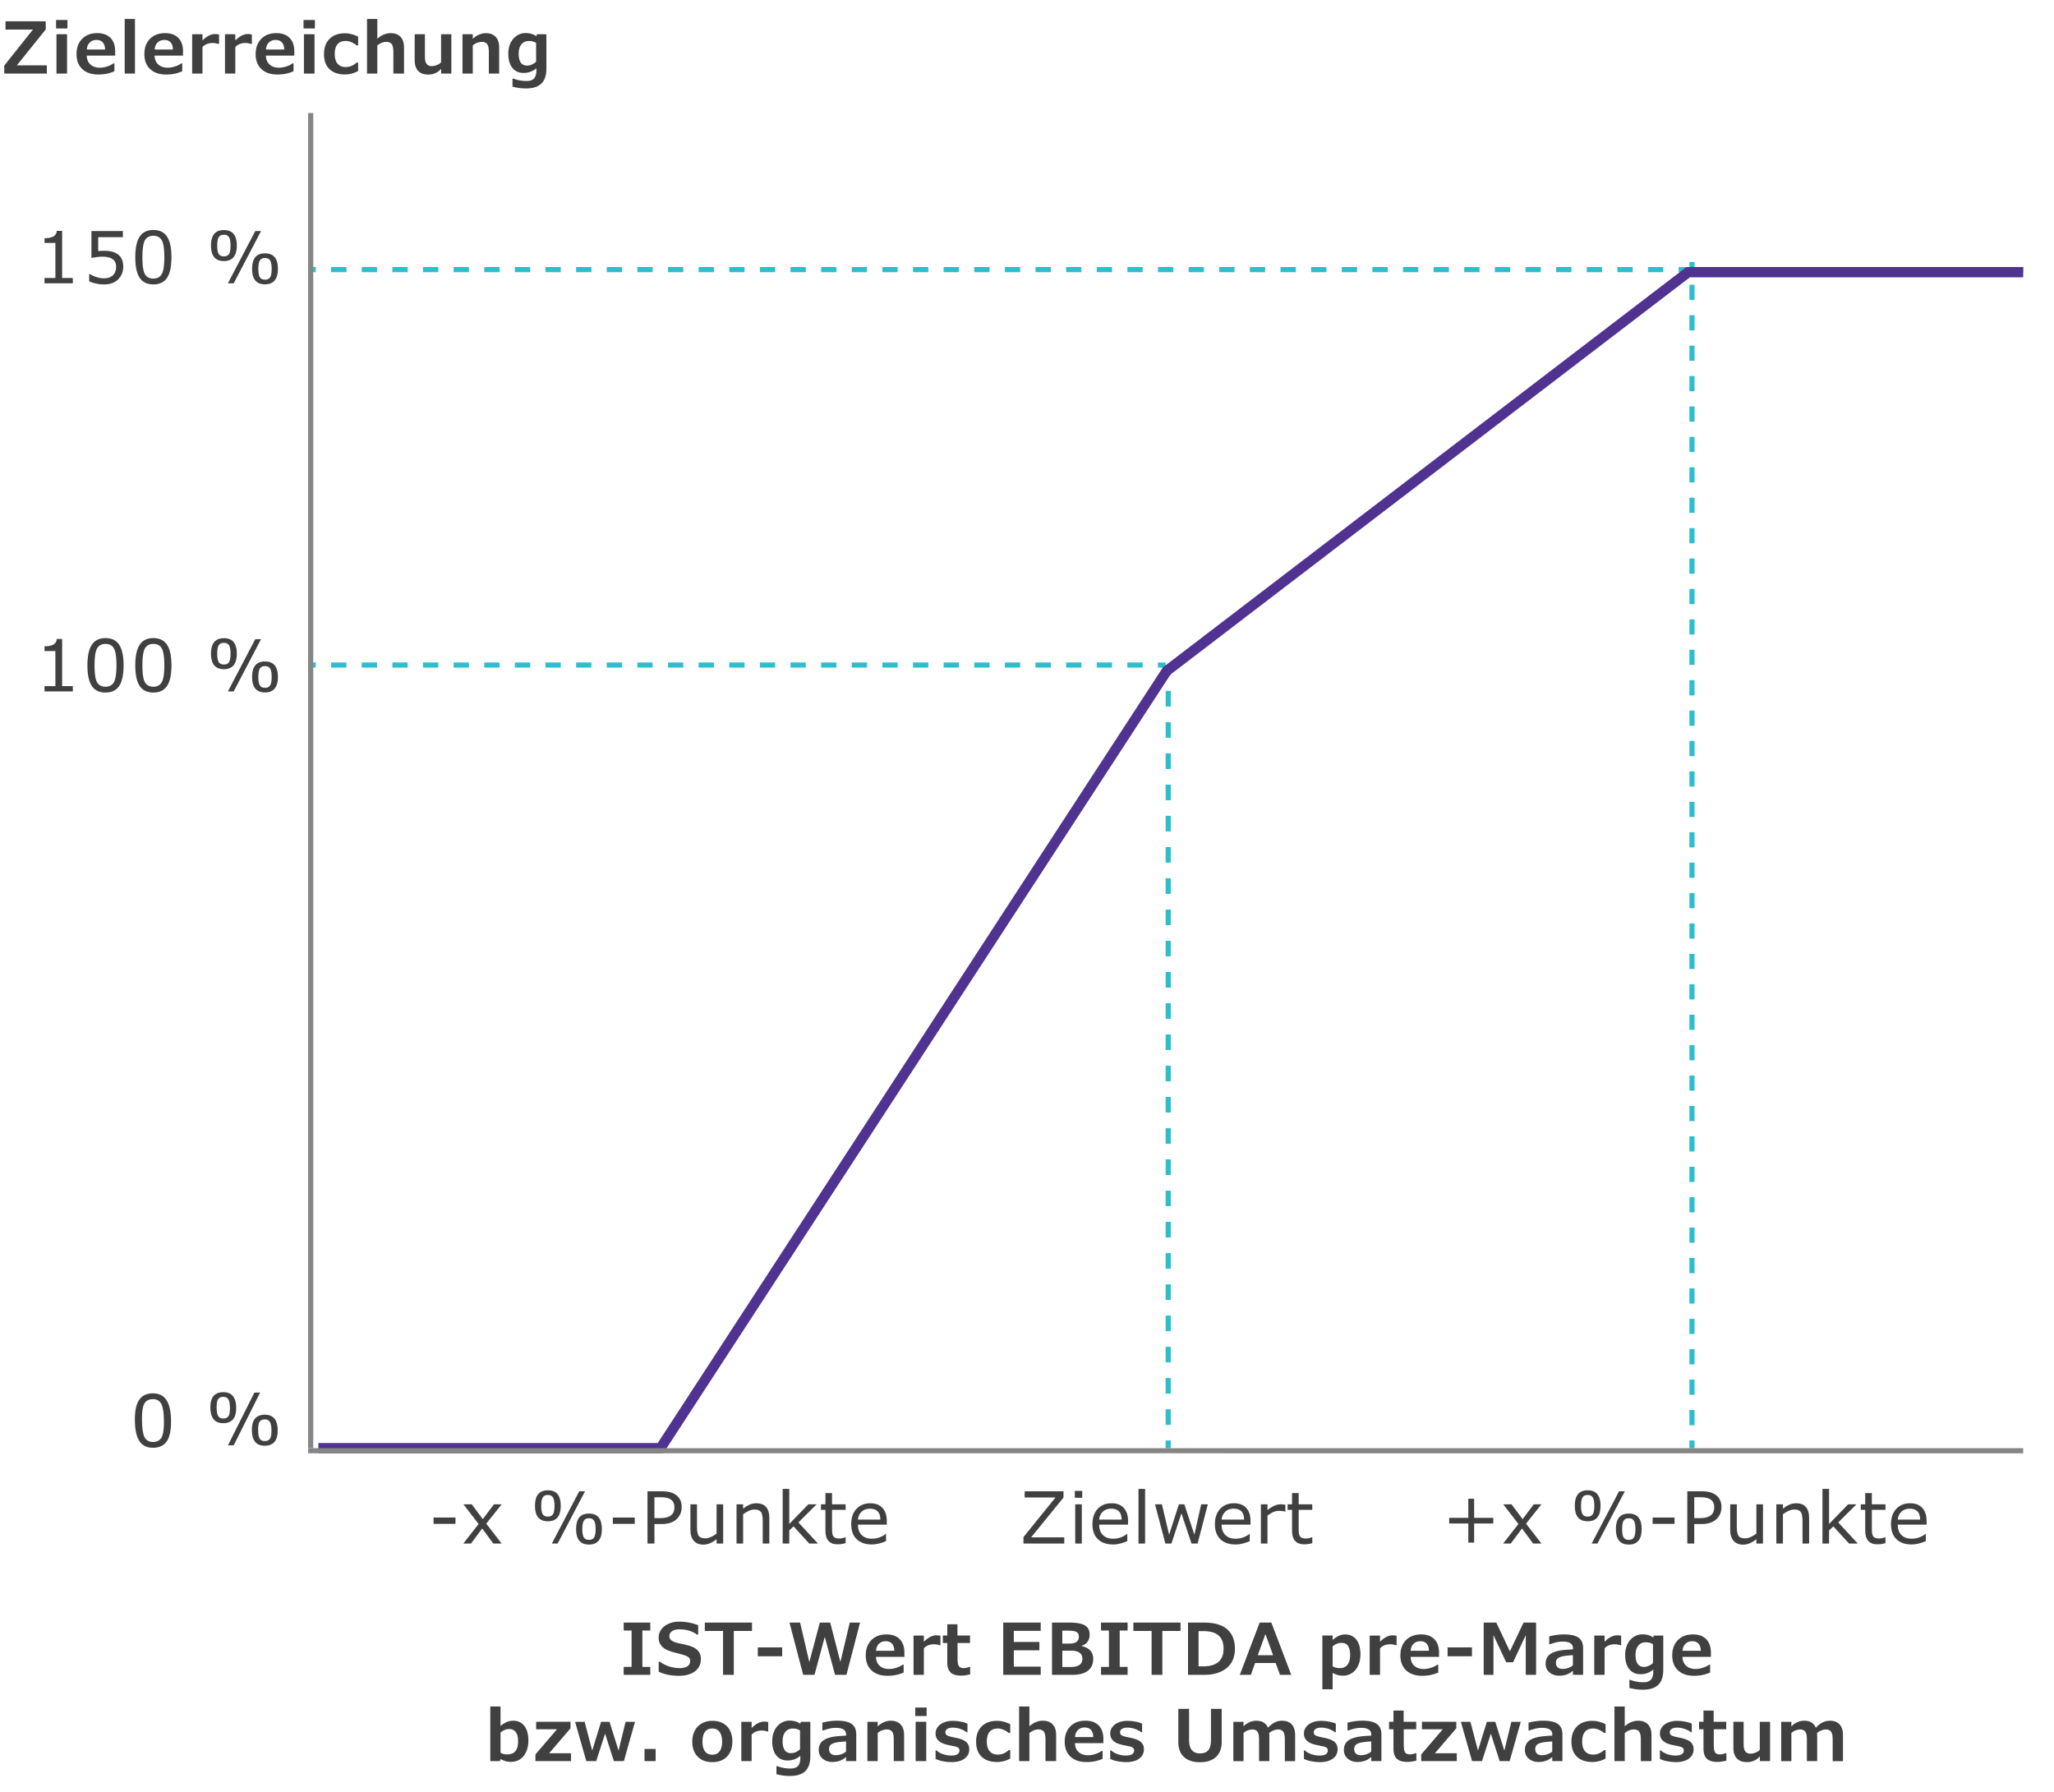 <svg xmlns="http://www.w3.org/2000/svg" width="400" height="349" viewBox="0 0 400 349"><g fill="none" stroke="#2DBECD"><path d="M60 52.5h1.5"/><path stroke-dasharray="2.982,2.982" d="M64.482 52.5l326.527.003"/><path d="M392.5 52.503h1.5"/></g><g fill="none" stroke="#2DBECD"><path d="M60 129.5h1.5"/><path stroke-dasharray="2.982,2.982" d="M64.482 129.5l159.527.003"/><path d="M225.5 129.503h1.5"/></g><g fill="none" stroke="#2DBECD"><path d="M329.5 51v1.5"/><path stroke-dasharray="2.961,2.961" d="M329.5 55.461l-.004 223.559"/><path d="M329.496 280.5v1.5"/></g><g fill="none" stroke="#2DBECD"><path d="M227.5 130v1.5"/><path stroke-dasharray="3.041,3.041" d="M227.5 134.541l-.004 144.438"/><path d="M227.496 280.5v1.5"/></g><path fill="none" stroke="#858585" stroke-linejoin="round" stroke-miterlimit="10" d="M60.5 282V22"/><path fill="none" stroke="#503291" stroke-width="2" stroke-miterlimit="10" d="M62 282h66.632l98.57-151.339L328.758 53H394"/><path fill="none" stroke="#858585" stroke-linejoin="round" stroke-miterlimit="10" d="M60 282.5l334 .005"/><g fill="#404040"><path d="M29.881 281.926c-1.217.021-2.115-.395-2.695-1.249-.58-.854-.886-2.179-.918-3.979-.032-1.805.231-3.146.787-4.021.556-.876 1.436-1.324 2.639-1.346 1.203-.021 2.098.396 2.685 1.252.587.855.897 2.18.929 3.976.032 1.818-.228 3.161-.78 4.031-.552.869-1.435 1.314-2.647 1.336zm2.039-5.342c-.028-1.595-.212-2.685-.55-3.27-.338-.583-.89-.868-1.656-.854-.734.013-1.268.302-1.602.866-.334.562-.486 1.679-.457 3.347.029 1.673.22 2.78.572 3.326.351.546.896.812 1.634.799s1.273-.31 1.604-.89c.333-.579.484-1.688.455-3.324zM43.538 277.139c-1.677.029-2.533-.961-2.568-2.971-.036-2.014.785-3.035 2.462-3.064 1.672-.029 2.526.96 2.562 2.969.035 2.014-.784 3.036-2.456 3.066zm-.09-5.126c-.465.008-.794.169-.989.482-.195.312-.286.863-.272 1.651.014.779.122 1.323.323 1.633.201.308.539.458 1.013.45.465-.009.793-.172.986-.489.193-.318.282-.867.269-1.646-.014-.774-.125-1.316-.333-1.627-.21-.311-.542-.462-.997-.454zm7.219-.846l-5.151 10.271-1.128.021 5.151-10.271 1.128-.021zm.948 10.361c-1.672.03-2.527-.96-2.562-2.969-.036-2.015.783-3.036 2.456-3.066 1.677-.029 2.533.961 2.568 2.971.035 2.014-.785 3.035-2.462 3.064zm-.084-5.126c-.465.009-.794.17-.99.482-.195.313-.286.865-.271 1.653.014.778.122 1.322.323 1.63.201.31.539.46 1.013.451.464-.008.793-.171.986-.489.192-.317.282-.866.269-1.645-.014-.774-.125-1.317-.333-1.629-.209-.309-.541-.46-.997-.453zM14.179 55.17h-5.51v-1.039h2.119v-6.822H8.669v-.93c1.554 0 2.345-.474 2.372-1.422h1.06v9.174h2.078v1.039zM17.368 54.787v-1.442h.096c.948.569 1.877.854 2.789.854.743 0 1.322-.199 1.736-.598.415-.399.622-.956.622-1.672 0-1.294-.896-1.941-2.687-1.941-.592 0-1.299.082-2.119.246v-5.243h6.125v1.196h-4.806v2.707c.392-.036.77-.055 1.135-.055 2.493 0 3.739 1.032 3.739 3.097 0 .971-.325 1.788-.974 2.45-.649.664-1.564.995-2.745.995a7.157 7.157 0 01-2.911-.594zM29.867 55.382c-1.217 0-2.108-.432-2.673-1.296-.565-.863-.848-2.195-.848-3.995 0-1.805.286-3.14.858-4.006s1.459-1.299 2.663-1.299 2.091.433 2.663 1.299.858 2.196.858 3.992c0 1.818-.284 3.157-.851 4.017-.568.858-1.458 1.288-2.67 1.288zM32 50.077c0-1.595-.164-2.688-.492-3.278-.328-.59-.875-.885-1.641-.885-.734 0-1.272.279-1.617.838-.344.558-.516 1.671-.516 3.339 0 1.673.171 2.784.513 3.336s.882.827 1.62.827 1.278-.287 1.62-.861.513-1.68.513-3.316zM43.606 50.836c-1.677 0-2.516-1.005-2.516-3.015 0-2.015.838-3.021 2.516-3.021 1.672 0 2.509 1.005 2.509 3.015 0 2.014-.836 3.021-2.509 3.021zm0-5.127c-.465 0-.797.155-.998.465s-.301.859-.301 1.647c0 .779.098 1.325.294 1.638.196.312.531.468 1.005.468.465 0 .796-.157.995-.472s.297-.861.297-1.641c0-.774-.102-1.319-.304-1.634s-.532-.471-.988-.471zm7.233-.718L45.507 55.17h-1.128l5.332-10.179h1.128zm.765 10.377c-1.672 0-2.509-1.005-2.509-3.015 0-2.015.836-3.021 2.509-3.021 1.677 0 2.516 1.005 2.516 3.015 0 2.014-.838 3.021-2.516 3.021zm.007-5.127c-.465 0-.797.155-.998.465s-.301.859-.301 1.647c0 .779.098 1.325.294 1.637.196.312.531.469 1.005.469.465 0 .796-.157.995-.472s.297-.861.297-1.641c0-.774-.102-1.319-.304-1.634s-.532-.471-.988-.471zM14.179 134.645h-5.51v-1.039h2.119v-6.822H8.669v-.93c1.554 0 2.345-.474 2.372-1.422h1.06v9.174h2.078v1.039zM20.546 134.856c-1.217 0-2.108-.432-2.673-1.296-.565-.863-.848-2.195-.848-3.995 0-1.805.286-3.14.858-4.006s1.459-1.299 2.663-1.299 2.091.433 2.663 1.299.858 2.196.858 3.992c0 1.818-.284 3.157-.851 4.017-.568.859-1.457 1.288-2.67 1.288zm2.133-5.304c0-1.595-.164-2.688-.492-3.278-.328-.59-.875-.885-1.641-.885-.734 0-1.272.279-1.617.838-.344.558-.516 1.671-.516 3.339 0 1.673.171 2.784.513 3.336s.882.827 1.62.827 1.278-.287 1.62-.861.513-1.68.513-3.316zM29.867 134.856c-1.217 0-2.108-.432-2.673-1.296-.565-.863-.848-2.195-.848-3.995 0-1.805.286-3.14.858-4.006s1.459-1.299 2.663-1.299 2.091.433 2.663 1.299.858 2.196.858 3.992c0 1.818-.284 3.157-.851 4.017-.568.859-1.458 1.288-2.67 1.288zM32 129.552c0-1.595-.164-2.688-.492-3.278-.328-.59-.875-.885-1.641-.885-.734 0-1.272.279-1.617.838-.344.558-.516 1.671-.516 3.339 0 1.673.171 2.784.513 3.336s.882.827 1.62.827 1.278-.287 1.62-.861.513-1.68.513-3.316zM43.606 130.311c-1.677 0-2.516-1.005-2.516-3.015 0-2.015.838-3.021 2.516-3.021 1.672 0 2.509 1.005 2.509 3.015 0 2.014-.836 3.021-2.509 3.021zm0-5.127c-.465 0-.797.155-.998.465s-.301.859-.301 1.647c0 .779.098 1.325.294 1.638.196.312.531.468 1.005.468.465 0 .796-.157.995-.472s.297-.861.297-1.641c0-.774-.102-1.319-.304-1.634s-.532-.471-.988-.471zm7.233-.718l-5.332 10.179h-1.128l5.332-10.179h1.128zm.765 10.377c-1.672 0-2.509-1.005-2.509-3.015 0-2.015.836-3.021 2.509-3.021 1.677 0 2.516 1.005 2.516 3.015 0 2.014-.838 3.021-2.516 3.021zm.007-5.127c-.465 0-.797.155-.998.465s-.301.859-.301 1.647c0 .779.098 1.325.294 1.637.196.312.531.469 1.005.469.465 0 .796-.157.995-.472s.297-.861.297-1.641c0-.774-.102-1.319-.304-1.634s-.532-.471-.988-.471z"/><g><path d="M207.255 300.578h-7.943v-1.258l6.241-7.718h-6.009v-1.203h7.561v1.224l-6.303 7.752h6.453v1.203zM210.757 291.664h-1.449v-1.333h1.449v1.333zm-.082 8.914h-1.285v-7.636h1.285v7.636zM219.679 296.894h-5.626c0 .856.24 1.528.722 2.013.48.486 1.145.729 1.992.729.993 0 1.892-.308 2.693-.923h.068v1.401c-1.03.429-1.946.643-2.748.643-1.271 0-2.262-.343-2.971-1.029-.708-.686-1.062-1.659-1.062-2.922 0-1.253.341-2.246 1.021-2.977.682-.732 1.578-1.098 2.69-1.098 1.03 0 1.824.302 2.382.906.559.604.838 1.457.838 2.56v.697zm-1.251-.985c-.009-1.413-.688-2.119-2.037-2.119-.679 0-1.224.199-1.634.599-.41.398-.645.905-.704 1.521h4.375zM222.996 300.578h-1.285v-10.637h1.285v10.637zM235.214 292.942l-1.989 7.636h-1.189l-1.962-5.886-1.948 5.886h-1.183l-2.01-7.636h1.34l1.401 5.913 1.907-5.913h1.06l1.955 5.913 1.326-5.913h1.292zM243.527 296.894h-5.626c0 .856.24 1.528.722 2.013.48.486 1.145.729 1.992.729.993 0 1.892-.308 2.693-.923h.068v1.401c-1.03.429-1.946.643-2.748.643-1.271 0-2.262-.343-2.971-1.029-.708-.686-1.062-1.659-1.062-2.922 0-1.253.341-2.246 1.021-2.977.682-.732 1.578-1.098 2.69-1.098 1.03 0 1.824.302 2.382.906.559.604.838 1.457.838 2.56v.697zm-1.251-.985c-.009-1.413-.688-2.119-2.037-2.119-.679 0-1.224.199-1.634.599-.41.398-.645.905-.704 1.521h4.375zM250.311 294.344h-.068l-.362-.068a5.529 5.529 0 00-.834-.062c-.702 0-1.44.314-2.215.943v5.421h-1.285v-7.636h1.285v1.128c.921-.752 1.769-1.128 2.543-1.128.296 0 .608.027.937.082v1.32zM255.556 300.51c-.579.146-1.096.219-1.552.219-1.591 0-2.386-.882-2.386-2.646v-4.061h-.868v-1.08h.868v-2.194h1.285v2.194h2.652v1.08h-2.652v3.479c0 .634.034 1.072.103 1.316.068.243.198.435.39.574.191.139.506.208.943.208.347 0 .729-.082 1.148-.246h.068v1.157z"/></g><g><path d="M88.7 296.743h-4.266v-1.237H88.7v1.237zM97.691 300.578h-1.62l-2.167-2.933-2.181 2.933h-1.497l2.98-3.808-2.953-3.828h1.62l2.153 2.885 2.16-2.885h1.504l-3.001 3.76 3.002 3.876zM106.697 296.244c-1.677 0-2.516-1.005-2.516-3.015 0-2.015.839-3.021 2.516-3.021 1.673 0 2.509 1.005 2.509 3.015 0 2.014-.836 3.021-2.509 3.021zm0-5.127c-.465 0-.798.155-.998.465s-.301.859-.301 1.647c0 .779.098 1.325.294 1.638.196.312.531.468 1.005.468.465 0 .796-.157.995-.472.197-.314.297-.861.297-1.641 0-.774-.102-1.319-.305-1.634-.202-.314-.531-.471-.987-.471zm7.233-.718l-5.332 10.179h-1.128l5.332-10.179h1.128zm.765 10.377c-1.673 0-2.509-1.005-2.509-3.015 0-2.015.836-3.021 2.509-3.021 1.677 0 2.516 1.005 2.516 3.015 0 2.015-.839 3.021-2.516 3.021zm.007-5.127c-.465 0-.798.155-.998.465s-.301.859-.301 1.647c0 .779.098 1.325.294 1.637.196.312.531.469 1.005.469.465 0 .797-.157.994-.472.199-.314.298-.861.298-1.641 0-.774-.102-1.319-.304-1.634-.203-.313-.532-.471-.988-.471zM123.611 296.743h-4.266v-1.237h4.266v1.237zM127.447 296.784v3.794h-1.354v-10.179h2.762c1.294 0 2.268.269 2.919.807s.978 1.294.978 2.27c0 .935-.329 1.72-.988 2.354-.658.637-1.646.954-2.963.954h-1.354zm0-5.222v4.067h1.142c1.837 0 2.755-.706 2.755-2.119 0-1.299-.853-1.948-2.557-1.948h-1.34zM140.834 300.578h-1.285v-.848c-.88.706-1.731 1.06-2.557 1.06-.815 0-1.443-.248-1.884-.745-.439-.497-.659-1.212-.659-2.146v-4.956h1.285v4.348c0 .856.109 1.45.328 1.78.219.331.649.496 1.292.496.647 0 1.379-.308 2.194-.923v-5.701h1.285v7.635zM149.818 300.578h-1.285v-4.348c0-.921-.121-1.53-.362-1.828-.241-.299-.658-.448-1.251-.448-.656 0-1.39.308-2.201.923v5.701h-1.285v-7.636h1.285v.848c.853-.706 1.707-1.06 2.563-1.06 1.69 0 2.536.964 2.536 2.892v4.956zM159.294 300.578h-1.695l-3.062-3.343-.834.793v2.55h-1.285v-10.637h1.285v6.822l3.712-3.821h1.62l-3.548 3.527 3.807 4.109zM164.683 300.51c-.579.146-1.096.219-1.552.219-1.591 0-2.386-.882-2.386-2.646v-4.061h-.868v-1.08h.868v-2.194h1.285v2.194h2.652v1.08h-2.652v3.479c0 .634.034 1.072.103 1.316.068.243.198.435.39.574.191.139.506.208.943.208.347 0 .729-.082 1.148-.246h.068v1.157zM172.696 296.894h-5.626c0 .856.24 1.528.722 2.013.48.486 1.145.729 1.992.729.993 0 1.892-.308 2.693-.923h.068v1.401c-1.03.429-1.946.643-2.748.643-1.271 0-2.262-.343-2.971-1.029-.708-.686-1.062-1.659-1.062-2.922 0-1.253.341-2.246 1.021-2.977.682-.732 1.578-1.098 2.69-1.098 1.03 0 1.824.302 2.382.906.559.604.838 1.457.838 2.56v.697zm-1.251-.985c-.009-1.413-.688-2.119-2.037-2.119-.679 0-1.224.199-1.634.599-.41.398-.645.905-.704 1.521h4.375z"/></g><g><path d="M290.804 296.668h-3.726v3.726h-1.135v-3.726h-3.726v-1.094h3.726v-3.726h1.135v3.726h3.726v1.094zM300.185 300.578h-1.62l-2.167-2.933-2.181 2.933h-1.497l2.98-3.808-2.953-3.828h1.62l2.153 2.885 2.16-2.885h1.504l-3.001 3.76 3.002 3.876zM309.19 296.244c-1.677 0-2.516-1.005-2.516-3.015 0-2.015.839-3.021 2.516-3.021 1.673 0 2.509 1.005 2.509 3.015 0 2.014-.836 3.021-2.509 3.021zm0-5.127c-.465 0-.798.155-.998.465s-.301.859-.301 1.647c0 .779.098 1.325.294 1.638.196.312.531.468 1.005.468.465 0 .796-.157.995-.472.197-.314.297-.861.297-1.641 0-.774-.102-1.319-.305-1.634-.201-.314-.531-.471-.987-.471zm7.233-.718l-5.332 10.179h-1.128l5.332-10.179h1.128zm.765 10.377c-1.673 0-2.509-1.005-2.509-3.015 0-2.015.836-3.021 2.509-3.021 1.677 0 2.516 1.005 2.516 3.015 0 2.015-.839 3.021-2.516 3.021zm.007-5.127c-.465 0-.798.155-.998.465s-.301.859-.301 1.647c0 .779.098 1.325.294 1.637.196.312.531.469 1.005.469.465 0 .797-.157.994-.472.199-.314.298-.861.298-1.641 0-.774-.102-1.319-.304-1.634-.203-.313-.532-.471-.988-.471zM326.104 296.743h-4.266v-1.237h4.266v1.237zM329.94 296.784v3.794h-1.354v-10.179h2.762c1.294 0 2.268.269 2.919.807s.978 1.294.978 2.27c0 .935-.329 1.72-.988 2.354-.658.637-1.646.954-2.963.954h-1.354zm0-5.222v4.067h1.142c1.837 0 2.755-.706 2.755-2.119 0-1.299-.853-1.948-2.557-1.948h-1.34zM343.327 300.578h-1.285v-.848c-.88.706-1.731 1.06-2.557 1.06-.815 0-1.443-.248-1.884-.745-.439-.497-.659-1.212-.659-2.146v-4.956h1.285v4.348c0 .856.109 1.45.328 1.78.219.331.649.496 1.292.496.647 0 1.379-.308 2.194-.923v-5.701h1.285v7.635zM352.312 300.578h-1.285v-4.348c0-.921-.121-1.53-.362-1.828-.241-.299-.658-.448-1.251-.448-.656 0-1.39.308-2.201.923v5.701h-1.285v-7.636h1.285v.848c.853-.706 1.707-1.06 2.563-1.06 1.69 0 2.536.964 2.536 2.892v4.956zM361.787 300.578h-1.695l-3.062-3.343-.834.793v2.55h-1.285v-10.637h1.285v6.822l3.712-3.821h1.62l-3.548 3.527 3.807 4.109zM367.176 300.51c-.579.146-1.096.219-1.552.219-1.591 0-2.386-.882-2.386-2.646v-4.061h-.868v-1.08h.868v-2.194h1.285v2.194h2.652v1.08h-2.652v3.479c0 .634.034 1.072.103 1.316.068.243.198.435.39.574.191.139.506.208.943.208.347 0 .729-.082 1.148-.246h.068v1.157zM375.189 296.894h-5.626c0 .856.24 1.528.722 2.013.48.486 1.145.729 1.992.729.993 0 1.892-.308 2.693-.923h.068v1.401c-1.03.429-1.946.643-2.748.643-1.271 0-2.262-.343-2.971-1.029-.708-.686-1.062-1.659-1.062-2.922 0-1.253.341-2.246 1.021-2.977.682-.732 1.578-1.098 2.69-1.098 1.03 0 1.824.302 2.382.906.559.604.838 1.457.838 2.56v.697zm-1.251-.985c-.009-1.413-.688-2.119-2.037-2.119-.679 0-1.224.199-1.634.599-.41.398-.645.905-.704 1.521h4.375z"/></g><g><path d="M126.636 326.147h-5.177v-1.552h1.539v-7.082h-1.539v-1.545h5.177v1.545h-1.539v7.082h1.539v1.552zM136.488 323.099c0 .656-.172 1.226-.516 1.709-.345.483-.837.857-1.478 1.125-.641.266-1.364.399-2.171.399-.798 0-1.523-.063-2.178-.191s-1.277-.33-1.87-.608v-1.948h.246c.511.396 1.104.704 1.781.923s1.355.328 2.034.328c.68 0 1.194-.122 1.546-.365.351-.244.526-.59.526-1.036a.864.864 0 00-.198-.585c-.133-.152-.351-.292-.653-.42-.304-.128-.975-.321-2.014-.581-.839-.21-1.481-.442-1.929-.697-.446-.255-.782-.568-1.008-.94-.226-.371-.339-.816-.339-1.336 0-.579.175-1.106.523-1.582.349-.477.83-.847 1.446-1.111a5.024 5.024 0 012.01-.396c1.295 0 2.534.232 3.72.697v1.825h-.232c-.396-.301-.887-.547-1.47-.738-.584-.191-1.24-.287-1.97-.287-.583 0-1.052.118-1.405.355s-.529.556-.529.957c0 .26.071.479.215.656s.361.329.653.454c.292.126.761.255 1.408.387.789.164 1.348.301 1.676.41s.626.237.896.383c.269.146.497.321.684.526s.333.445.438.722c.106.273.158.595.158.965zM146.443 317.603h-3.542v8.545h-2.092v-8.545h-3.549v-1.634h9.183v1.634zM152.323 322.524h-4.745v-1.723h4.745v1.723zM167.489 315.969l-2.652 10.179h-2.216l-2.003-7.396-2.004 7.396h-2.201l-2.667-10.179h2.065l1.798 7.697 2.045-7.697h2.023l1.983 7.677 1.825-7.677h2.004zM170.588 322.641c.018.733.255 1.312.711 1.733.456.421 1.073.632 1.853.632.42 0 .879-.077 1.378-.232s.91-.355 1.234-.602h.212v1.524a7.715 7.715 0 01-1.556.492 8.26 8.26 0 01-1.576.144c-1.322 0-2.36-.351-3.114-1.053-.755-.702-1.132-1.673-1.132-2.912 0-1.253.366-2.249 1.098-2.987s1.71-1.107 2.937-1.107c1.117 0 1.979.311 2.585.934.606.621.909 1.498.909 2.628v.807h-5.539zm3.569-1.183c-.01-.597-.158-1.057-.445-1.377-.287-.322-.69-.482-1.21-.482-.561 0-1.009.171-1.344.513s-.521.791-.557 1.347h3.556zM183.142 320.378h-.157a3.575 3.575 0 00-1.163-.185c-.774.009-1.411.271-1.907.786v5.168h-2.011v-7.656h2.011v1.203c.839-.829 1.647-1.244 2.427-1.244.306 0 .572.032.801.096v1.832zM183.612 319.947v-1.456h.861v-2.194h1.983v2.194h2.447v1.456h-2.427v2.898c0 .579.037.999.112 1.261.075.263.201.449.376.561.176.112.428.168.756.168.146 0 .332-.026.558-.078.226-.053.393-.106.502-.161h.15v1.456c-.646.164-1.226.246-1.736.246-.953 0-1.645-.207-2.075-.622s-.646-1.062-.646-1.941v-3.787h-.861zM202.669 326.147h-7.296v-10.179h7.296v1.606h-5.237v2.174h4.978v1.613h-4.978v3.186h5.237v1.6zM204.87 315.969h3.337c1.449 0 2.478.186 3.084.558.606.371.909.965.909 1.78 0 .538-.133.996-.399 1.374-.268.378-.643.645-1.125.8v.075c.711.146 1.259.432 1.645.857.385.427.577.97.577 1.631 0 1.003-.346 1.771-1.039 2.304s-1.709.8-3.05.8h-3.938v-10.179zm3.385 4.094c.639 0 1.105-.115 1.401-.346.297-.229.445-.563.445-1.001 0-.433-.153-.737-.459-.913-.305-.175-.854-.263-1.647-.263h-1.121v2.522h1.381zm.157 4.56c.82 0 1.421-.135 1.802-.403s.571-.679.571-1.23c0-.497-.183-.879-.547-1.145-.365-.268-.892-.4-1.58-.4h-1.784v3.179h1.538zM219.593 326.147h-5.177v-1.552h1.539v-7.082h-1.539v-1.545h5.177v1.545h-1.539v7.082h1.539v1.552zM229.902 317.603h-3.542v8.545h-2.092v-8.545h-3.549v-1.634h9.183v1.634zM240.488 321.068c0 1.039-.226 1.936-.678 2.69-.451.754-1.137 1.341-2.058 1.76s-1.994.629-3.221.629h-3.173v-10.179h3.104c2.011 0 3.517.436 4.52 1.306s1.506 2.135 1.506 3.794zm-2.209-.02c0-1.144-.323-2-.971-2.566-.647-.568-1.637-.852-2.968-.852h-.93v6.863h.868c2.668 0 4.001-1.148 4.001-3.445zM248.42 323.837h-3.993l-.834 2.311h-2.154l3.87-10.179h2.277l3.869 10.179h-2.181l-.854-2.311zm-3.481-1.511h2.988l-1.498-4.122-1.49 4.122zM264.932 322.148c0 .82-.145 1.546-.435 2.177-.289.632-.692 1.119-1.21 1.463a3.069 3.069 0 01-1.74.517c-.369 0-.711-.04-1.025-.12a4.027 4.027 0 01-.998-.42v3.199h-2.004v-10.473h2.004v.868c.438-.388.85-.664 1.237-.831a2.995 2.995 0 011.189-.249c.931 0 1.659.335 2.188 1.005.529.67.794 1.625.794 2.864zm-2.003.164c0-.779-.134-1.373-.4-1.78-.267-.408-.691-.612-1.275-.612-.62 0-1.199.226-1.736.677v3.89c.4.232.868.349 1.401.349.661 0 1.161-.223 1.501-.666.339-.446.509-1.065.509-1.858zM271.976 320.378h-.157a3.575 3.575 0 00-1.163-.185c-.774.009-1.411.271-1.907.786v5.168h-2.011v-7.656h2.011v1.203c.839-.829 1.647-1.244 2.427-1.244.306 0 .572.032.801.096v1.832zM274.703 322.641c.018.733.255 1.312.711 1.733.456.421 1.073.632 1.853.632.42 0 .879-.077 1.378-.232s.91-.355 1.234-.602h.212v1.524a7.715 7.715 0 01-1.556.492 8.26 8.26 0 01-1.576.144c-1.322 0-2.36-.351-3.114-1.053-.755-.702-1.132-1.673-1.132-2.912 0-1.253.366-2.249 1.098-2.987s1.71-1.107 2.937-1.107c1.117 0 1.979.311 2.585.934.606.621.909 1.498.909 2.628v.807h-5.539zm3.569-1.183c-.01-.597-.158-1.057-.445-1.377-.287-.322-.69-.482-1.21-.482-.561 0-1.009.171-1.344.513s-.521.791-.557 1.347h3.556zM286.654 322.524h-4.745v-1.723h4.745v1.723zM299.141 326.147h-2.011v-7.731l-2.468 5.284h-1.341l-2.481-5.284v7.731h-1.901v-10.179h2.455l2.646 5.599 2.659-5.599h2.441v10.179zM306.312 325.334c-.701.651-1.588.978-2.659.978-.771 0-1.406-.214-1.908-.643-.501-.429-.752-.996-.752-1.702 0-.451.094-.843.28-1.176.188-.333.466-.607.838-.823.371-.217.854-.388 1.446-.514.593-.125 1.513-.215 2.762-.27v-.28c0-.392-.167-.696-.502-.913-.335-.216-.815-.324-1.439-.324-.379 0-.736.032-1.073.096-.338.063-.813.198-1.43.403h-.178v-1.504c.438-.123.913-.219 1.426-.287s.992-.103 1.439-.103c1.304 0 2.252.212 2.845.636.592.424.889 1.103.889 2.037v5.202h-1.983v-.813zm0-3.022c-.897.05-1.574.128-2.03.232s-.783.255-.981.451-.297.467-.297.813c0 .364.109.652.328.865.219.211.535.317.95.317a3.18 3.18 0 002.03-.697v-1.981zM315.708 320.378h-.157a3.575 3.575 0 00-1.163-.185c-.774.009-1.411.271-1.907.786v5.168h-2.011v-7.656h2.011v1.203c.839-.829 1.647-1.244 2.427-1.244.306 0 .572.032.801.096v1.832zM323.906 325.204c0 1.294-.327 2.257-.981 2.889-.654.631-1.651.946-2.991.946-.889 0-1.764-.114-2.626-.342v-1.559h.246c.261.118.611.224 1.054.314.441.091.948.137 1.518.137 1.222 0 1.833-.665 1.833-1.996v-.479a3.871 3.871 0 01-1.2.7c-.403.14-.829.209-1.275.209-.939 0-1.673-.329-2.202-.988-.528-.658-.793-1.582-.793-2.771 0-.771.146-1.459.438-2.068.292-.607.697-1.083 1.218-1.425a3.045 3.045 0 011.709-.513c.41 0 .779.047 1.107.141.328.093.663.247 1.006.461l.089-.369h1.853v6.713zm-2.003-5.024c-.379-.251-.846-.376-1.402-.376-.615 0-1.101.215-1.456.646-.355.43-.533 1.035-.533 1.814 0 1.554.547 2.331 1.641 2.331.593 0 1.176-.248 1.751-.745v-3.67zM327.646 322.641c.018.733.255 1.312.711 1.733.456.421 1.073.632 1.853.632.42 0 .879-.077 1.378-.232s.91-.355 1.234-.602h.212v1.524a7.715 7.715 0 01-1.556.492 8.26 8.26 0 01-1.576.144c-1.322 0-2.36-.351-3.114-1.053-.755-.702-1.132-1.673-1.132-2.912 0-1.253.366-2.249 1.098-2.987s1.71-1.107 2.937-1.107c1.117 0 1.979.311 2.585.934.606.621.909 1.498.909 2.628v.807h-5.539zm3.57-1.183c-.01-.597-.158-1.057-.445-1.377-.287-.322-.69-.482-1.21-.482-.561 0-1.009.171-1.344.513s-.521.791-.557 1.347h3.556zM102.896 338.914c0 .82-.139 1.55-.417 2.188s-.674 1.129-1.187 1.473c-.513.345-1.113.517-1.802.517-.36 0-.696-.042-1.008-.126a4.37 4.37 0 01-1.009-.435l-.089.417h-1.901v-10.637h1.99v3.794c.428-.36.842-.621 1.241-.782a3.23 3.23 0 011.227-.243c.926 0 1.649.339 2.171 1.015.523.676.784 1.616.784 2.819zm-2.003.164c0-.779-.147-1.369-.441-1.771s-.712-.602-1.255-.602c-.355 0-.668.062-.937.185-.27.123-.531.285-.786.485v3.931c.337.224.771.335 1.299.335.721 0 1.254-.211 1.6-.632.346-.421.52-1.065.52-1.931zM111.196 342.947h-6.927v-1.299l4.198-4.901h-4.055v-1.456h6.688v1.271l-4.164 4.86h4.26v1.525zM123.661 335.291l-2.168 7.656h-1.941l-1.717-5.353-1.729 5.353h-1.928l-2.182-7.656h1.86l1.47 5.605 1.729-5.605h1.642l1.764 5.605 1.367-5.605h1.833zM127.682 342.947h-2.168v-2.372h2.168v2.372zM142.622 339.119c0 1.239-.347 2.22-1.039 2.939-.693.72-1.65 1.08-2.872 1.08-1.213 0-2.165-.359-2.858-1.076-.692-.719-1.039-1.699-1.039-2.943 0-.784.163-1.482.489-2.096a3.471 3.471 0 011.378-1.422c.592-.334 1.27-.502 2.03-.502 1.222 0 2.179.36 2.872 1.08.692.72 1.039 1.701 1.039 2.94zm-5.818.034c0 .815.162 1.443.488 1.884.326.439.799.659 1.419.659.615 0 1.088-.219 1.419-.656.33-.438.496-1.066.496-1.887 0-.825-.166-1.457-.496-1.897-.331-.439-.804-.659-1.419-.659-.62 0-1.093.216-1.419.646-.326.431-.488 1.068-.488 1.91zM149.604 337.178h-.157a3.575 3.575 0 00-1.163-.185c-.774.009-1.411.271-1.907.786v5.168h-2.011v-7.656h2.011v1.203c.839-.829 1.647-1.244 2.427-1.244.306 0 .572.032.801.096v1.832zM157.802 342.004c0 1.294-.327 2.257-.981 2.889-.654.631-1.651.946-2.991.946-.889 0-1.764-.114-2.626-.342v-1.559h.246c.261.118.611.224 1.054.314.441.091.948.137 1.518.137 1.222 0 1.833-.665 1.833-1.996v-.479a3.871 3.871 0 01-1.2.7c-.403.14-.829.209-1.275.209-.939 0-1.673-.329-2.202-.988-.528-.658-.793-1.582-.793-2.771 0-.771.146-1.459.438-2.068.292-.607.697-1.083 1.218-1.425a3.045 3.045 0 011.709-.513c.41 0 .779.047 1.107.141.328.093.663.247 1.006.461l.089-.369h1.853v6.713zm-2.003-5.025c-.379-.251-.846-.376-1.402-.376-.615 0-1.101.215-1.456.646-.355.43-.533 1.035-.533 1.814 0 1.554.547 2.331 1.641 2.331.593 0 1.176-.248 1.751-.745v-3.67zM164.762 342.134c-.701.651-1.588.978-2.659.978-.771 0-1.406-.214-1.908-.643-.501-.429-.752-.996-.752-1.702 0-.451.094-.843.28-1.176.188-.333.466-.607.838-.823.371-.217.854-.388 1.446-.514.593-.125 1.513-.215 2.762-.27v-.28c0-.392-.167-.696-.502-.913-.335-.216-.815-.324-1.439-.324-.379 0-.736.032-1.073.096-.338.063-.813.198-1.43.403h-.178v-1.504c.438-.123.913-.219 1.426-.287s.992-.103 1.439-.103c1.304 0 2.252.212 2.845.636.592.424.889 1.103.889 2.037v5.202h-1.983v-.813zm0-3.022c-.897.05-1.574.128-2.03.232s-.783.255-.981.451-.297.467-.297.813c0 .364.109.652.328.865.219.211.535.317.95.317a3.18 3.18 0 002.03-.697v-1.981zM176.064 342.947h-2.01v-4.238c0-.702-.107-1.198-.322-1.49-.214-.292-.556-.438-1.025-.438-.31 0-.634.064-.971.195a2.342 2.342 0 00-.813.495v5.476h-2.004v-7.656h2.004v.896a3.53 3.53 0 011.162-.796c.47-.208.928-.312 1.374-.312.835 0 1.478.241 1.929.725s.677 1.171.677 2.064v5.079zM180.454 334.17h-2.216v-1.661h2.216v1.661zm-.075 8.777h-2.065v-7.656h2.065v7.656zM188.755 340.63c0 .771-.308 1.381-.923 1.832-.616.451-1.448.677-2.496.677a9.037 9.037 0 01-1.682-.16 5.792 5.792 0 01-1.457-.462v-1.675h.157c.314.31.737.557 1.269.742a4.867 4.867 0 001.604.276c.565 0 .977-.088 1.234-.263.257-.176.386-.409.386-.701a.734.734 0 00-.103-.414.73.73 0 00-.321-.252 2.819 2.819 0 00-.567-.172c-.232-.047-.513-.105-.841-.174-.725-.142-1.275-.309-1.651-.502-.376-.194-.664-.44-.865-.738-.2-.299-.301-.66-.301-1.084 0-.46.141-.879.421-1.254.28-.377.676-.67 1.187-.883.51-.211 1.089-.317 1.736-.317.487 0 .996.049 1.524.147.529.098.976.23 1.341.399v1.661h-.164a4.66 4.66 0 00-1.3-.66 4.608 4.608 0 00-1.429-.229c-.42 0-.758.081-1.016.242-.258.162-.386.373-.386.633 0 .21.048.37.144.482.096.111.267.21.513.297s.675.189 1.285.308c.943.178 1.63.44 2.059.79.427.349.642.834.642 1.454zM194.184 343.118c-1.299 0-2.307-.343-3.022-1.028-.715-.687-1.073-1.67-1.073-2.95 0-1.249.362-2.234 1.087-2.956.726-.723 1.721-1.084 2.988-1.084.816 0 1.673.217 2.571.649v1.716h-.28c-.729-.579-1.45-.868-2.161-.868-.692 0-1.218.214-1.576.643-.357.429-.536 1.062-.536 1.9 0 .834.186 1.465.557 1.894.372.429.897.643 1.576.643.27 0 .519-.032.749-.096s.44-.146.633-.246c.191-.101.444-.278.759-.533h.28v1.634c-.314.2-.708.364-1.18.492s-.93.19-1.372.19zM205.671 342.947H203.6v-4.238c0-.702-.106-1.198-.318-1.49s-.562-.438-1.05-.438c-.333 0-.654.068-.964.205a3.205 3.205 0 00-.8.492v5.469h-2.004V332.31h2.004v3.876c.328-.328.723-.595 1.183-.8s.937-.308 1.429-.308c.821 0 1.458.239 1.911.718.454.479.681 1.169.681 2.071v5.08zM209.336 339.44c.018.733.255 1.312.711 1.733.456.421 1.073.632 1.853.632.42 0 .879-.077 1.378-.232s.91-.355 1.234-.602h.212v1.524a7.715 7.715 0 01-1.556.492 8.26 8.26 0 01-1.576.144c-1.322 0-2.36-.351-3.114-1.053-.755-.702-1.132-1.673-1.132-2.912 0-1.253.366-2.249 1.098-2.987s1.71-1.107 2.937-1.107c1.117 0 1.979.311 2.585.934.606.621.909 1.498.909 2.628v.807h-5.539zm3.569-1.182c-.01-.597-.158-1.057-.445-1.377-.287-.322-.69-.482-1.21-.482-.561 0-1.009.171-1.344.513s-.521.791-.557 1.347h3.556zM222.766 340.63c0 .771-.308 1.381-.923 1.832-.616.451-1.448.677-2.496.677a9.037 9.037 0 01-1.682-.16 5.792 5.792 0 01-1.457-.462v-1.675h.157c.314.31.737.557 1.269.742a4.867 4.867 0 001.604.276c.565 0 .977-.088 1.234-.263.257-.176.386-.409.386-.701a.734.734 0 00-.103-.414.73.73 0 00-.321-.252 2.819 2.819 0 00-.567-.172c-.232-.047-.513-.105-.841-.174-.725-.142-1.275-.309-1.651-.502-.376-.194-.664-.44-.865-.738-.2-.299-.301-.66-.301-1.084 0-.46.141-.879.421-1.254.28-.377.676-.67 1.187-.883.51-.211 1.089-.317 1.736-.317.487 0 .996.049 1.524.147.529.098.976.23 1.341.399v1.661h-.164a4.66 4.66 0 00-1.3-.66 4.608 4.608 0 00-1.429-.229c-.42 0-.758.081-1.016.242-.258.162-.386.373-.386.633 0 .21.048.37.144.482.096.111.267.21.513.297s.675.189 1.285.308c.943.178 1.63.44 2.059.79.427.349.642.834.642 1.454zM237.917 339.215c0 1.244-.366 2.213-1.101 2.905-.733.692-1.775 1.039-3.125 1.039-1.349 0-2.39-.34-3.121-1.019s-1.098-1.654-1.098-2.926v-6.446h2.093v6.063c0 1.741.709 2.611 2.126 2.611.739 0 1.279-.209 1.621-.625.342-.418.513-1.075.513-1.973v-6.077h2.092v6.448zM247.195 342.947h-2.004v-4.238c0-.697-.104-1.193-.311-1.486-.208-.295-.541-.441-1.002-.441a2.45 2.45 0 00-.899.185 2.52 2.52 0 00-.81.506v5.476h-1.983v-7.656h1.983v.896c.277-.314.643-.577 1.094-.79a3.23 3.23 0 011.381-.317c1.136 0 1.898.456 2.291 1.367.815-.911 1.726-1.367 2.729-1.367.815 0 1.444.238 1.887.714.442.477.663 1.168.663 2.075v5.079h-2.003v-4.238c0-.697-.104-1.193-.312-1.486-.207-.295-.541-.441-1.002-.441-.282 0-.582.062-.898.188a2.77 2.77 0 00-.845.523c.027.191.041.369.041.533v4.918zM260.488 340.63c0 .771-.308 1.381-.923 1.832-.616.451-1.448.677-2.496.677a9.037 9.037 0 01-1.682-.16 5.792 5.792 0 01-1.457-.462v-1.675h.157c.314.31.737.557 1.269.742a4.867 4.867 0 001.604.276c.565 0 .977-.088 1.234-.263.257-.176.386-.409.386-.701a.734.734 0 00-.103-.414.73.73 0 00-.321-.252 2.819 2.819 0 00-.567-.172c-.232-.047-.513-.105-.841-.174-.725-.142-1.275-.309-1.651-.502-.376-.194-.664-.44-.865-.738-.2-.299-.301-.66-.301-1.084 0-.46.141-.879.421-1.254.28-.377.676-.67 1.187-.883.51-.211 1.089-.317 1.736-.317.487 0 .996.049 1.524.147.529.098.976.23 1.341.399v1.661h-.164a4.66 4.66 0 00-1.3-.66 4.608 4.608 0 00-1.429-.229c-.42 0-.758.081-1.016.242-.258.162-.386.373-.386.633 0 .21.048.37.144.482.096.111.267.21.513.297s.675.189 1.285.308c.943.178 1.63.44 2.059.79.427.349.642.834.642 1.454zM267.031 342.134c-.701.651-1.588.978-2.659.978-.771 0-1.406-.214-1.908-.643-.501-.429-.752-.996-.752-1.702 0-.451.094-.843.28-1.176.188-.333.466-.607.838-.823.371-.217.854-.388 1.446-.514.593-.125 1.513-.215 2.762-.27v-.28c0-.392-.167-.696-.502-.913-.335-.216-.815-.324-1.439-.324-.379 0-.736.032-1.073.096-.338.063-.813.198-1.43.403h-.178v-1.504c.438-.123.913-.219 1.426-.287s.992-.103 1.439-.103c1.304 0 2.252.212 2.845.636.592.424.889 1.103.889 2.037v5.202h-1.983v-.813zm0-3.022c-.897.05-1.574.128-2.03.232s-.783.255-.981.451-.297.467-.297.813c0 .364.109.652.328.865.219.211.535.317.95.317a3.18 3.18 0 002.03-.697v-1.981zM270.505 336.747v-1.456h.861v-2.194h1.983v2.194h2.447v1.456h-2.427v2.898c0 .579.037.999.112 1.261.075.263.201.449.376.561.176.112.428.168.756.168.146 0 .332-.026.558-.078.226-.053.393-.106.502-.161h.15v1.456c-.646.164-1.226.246-1.736.246-.953 0-1.645-.207-2.075-.622s-.646-1.062-.646-1.941v-3.787h-.861zM283.694 342.947h-6.927v-1.299l4.198-4.901h-4.055v-1.456h6.688v1.271l-4.164 4.86h4.26v1.525zM296.159 335.291l-2.168 7.656h-1.941l-1.717-5.353-1.729 5.353h-1.928l-2.182-7.656h1.86l1.47 5.605 1.729-5.605h1.642l1.764 5.605 1.367-5.605h1.833zM302.285 342.134c-.701.651-1.588.978-2.659.978-.771 0-1.406-.214-1.908-.643-.501-.429-.752-.996-.752-1.702 0-.451.094-.843.28-1.176.188-.333.466-.607.838-.823.371-.217.854-.388 1.446-.514.593-.125 1.513-.215 2.762-.27v-.28c0-.392-.167-.696-.502-.913-.335-.216-.815-.324-1.439-.324-.379 0-.736.032-1.073.096-.338.063-.813.198-1.43.403h-.178v-1.504c.438-.123.913-.219 1.426-.287s.992-.103 1.439-.103c1.304 0 2.252.212 2.845.636.592.424.889 1.103.889 2.037v5.202h-1.983v-.813zm0-3.022c-.897.05-1.574.128-2.03.232s-.783.255-.981.451-.297.467-.297.813c0 .364.109.652.328.865.219.211.535.317.95.317a3.18 3.18 0 002.03-.697v-1.981zM310.122 343.118c-1.299 0-2.307-.343-3.022-1.028-.715-.687-1.073-1.67-1.073-2.95 0-1.249.362-2.234 1.087-2.956.726-.723 1.721-1.084 2.988-1.084.816 0 1.673.217 2.571.649v1.716h-.28c-.729-.579-1.45-.868-2.161-.868-.692 0-1.218.214-1.576.643-.357.429-.536 1.062-.536 1.9 0 .834.186 1.465.557 1.894.372.429.897.643 1.576.643.27 0 .519-.032.749-.096s.44-.146.633-.246c.191-.101.444-.278.759-.533h.28v1.634c-.314.2-.708.364-1.18.492s-.93.19-1.372.19zM321.609 342.947h-2.071v-4.238c0-.702-.106-1.198-.318-1.49s-.562-.438-1.05-.438c-.333 0-.654.068-.964.205a3.205 3.205 0 00-.8.492v5.469h-2.004V332.31h2.004v3.876c.328-.328.723-.595 1.183-.8s.937-.308 1.429-.308c.821 0 1.458.239 1.911.718.454.479.681 1.169.681 2.071v5.08zM329.814 340.63c0 .771-.308 1.381-.923 1.832-.616.451-1.448.677-2.496.677a9.037 9.037 0 01-1.682-.16 5.792 5.792 0 01-1.457-.462v-1.675h.157c.314.31.737.557 1.269.742a4.867 4.867 0 001.604.276c.565 0 .977-.088 1.234-.263.257-.176.386-.409.386-.701a.734.734 0 00-.103-.414.73.73 0 00-.321-.252 2.819 2.819 0 00-.567-.172c-.232-.047-.513-.105-.841-.174-.725-.142-1.275-.309-1.651-.502-.376-.194-.664-.44-.865-.738-.2-.299-.301-.66-.301-1.084 0-.46.141-.879.421-1.254.28-.377.676-.67 1.187-.883.51-.211 1.089-.317 1.736-.317.487 0 .996.049 1.524.147.529.098.976.23 1.341.399v1.661h-.164a4.66 4.66 0 00-1.3-.66 4.608 4.608 0 00-1.429-.229c-.42 0-.758.081-1.016.242-.258.162-.386.373-.386.633 0 .21.048.37.144.482.096.111.267.21.513.297s.675.189 1.285.308c.943.178 1.63.44 2.059.79.428.349.642.834.642 1.454zM330.881 336.747v-1.456h.861v-2.194h1.983v2.194h2.447v1.456h-2.427v2.898c0 .579.037.999.112 1.261.075.263.201.449.376.561.176.112.428.168.756.168.146 0 .332-.026.558-.078.226-.053.393-.106.502-.161h.15v1.456c-.646.164-1.226.246-1.736.246-.953 0-1.645-.207-2.075-.622s-.646-1.062-.646-1.941v-3.787h-.861zM344.706 342.947h-1.989v-.93c-.647.747-1.491 1.121-2.53 1.121-.848 0-1.497-.238-1.949-.715-.451-.476-.677-1.167-.677-2.074v-5.059h1.997v4.416c0 .61.11 1.061.331 1.35.222.29.553.435.995.435.319 0 .647-.066.984-.198.338-.132.615-.312.835-.54v-5.462h2.003v7.656zM353.883 342.947h-2.004v-4.238c0-.697-.104-1.193-.311-1.486-.208-.295-.541-.441-1.002-.441a2.45 2.45 0 00-.899.185 2.52 2.52 0 00-.81.506v5.476h-1.983v-7.656h1.983v.896c.277-.314.643-.577 1.094-.79a3.23 3.23 0 011.381-.317c1.136 0 1.898.456 2.291 1.367.815-.911 1.726-1.367 2.729-1.367.815 0 1.444.238 1.887.714.442.477.663 1.168.663 2.075v5.079h-2.003v-4.238c0-.697-.104-1.193-.312-1.486-.207-.295-.541-.441-1.002-.441-.282 0-.582.062-.898.188a2.77 2.77 0 00-.845.523c.027.191.041.369.041.533v4.918z"/></g><g><path d="M9.121 14.328H.829V12.77l5.578-7.007H1.068V4.149h7.841v1.586l-5.633 6.993h5.845v1.6zM13.134 5.551h-2.215V3.89h2.215v1.661zm-.075 8.777h-2.064V6.672h2.064v7.656zM16.894 10.821c.018.733.255 1.312.711 1.733.456.421 1.073.632 1.853.632.419 0 .878-.077 1.377-.232s.91-.355 1.234-.602h.212v1.524c-.542.232-1.061.396-1.555.492s-1.02.144-1.576.144c-1.322 0-2.359-.351-3.114-1.053s-1.131-1.673-1.131-2.912c0-1.253.366-2.249 1.097-2.987s1.71-1.107 2.936-1.107c1.117 0 1.978.311 2.584.934.606.621.909 1.498.909 2.628v.807h-5.537zm3.568-1.182c-.009-.597-.157-1.057-.444-1.377-.287-.322-.69-.482-1.21-.482-.561 0-1.008.171-1.343.513s-.521.791-.557 1.347h3.554zM26.286 14.328h-2.003V3.691h2.003v10.637zM30.107 10.821c.018.733.255 1.312.711 1.733.456.421 1.073.632 1.853.632.419 0 .878-.077 1.377-.232s.91-.355 1.234-.602h.212v1.524c-.542.232-1.061.396-1.555.492s-1.02.144-1.576.144c-1.322 0-2.359-.351-3.114-1.053s-1.131-1.673-1.131-2.912c0-1.253.366-2.249 1.097-2.987s1.71-1.107 2.936-1.107c1.117 0 1.978.311 2.584.934.606.621.909 1.498.909 2.628v.807h-5.537zm3.569-1.182c-.009-.597-.157-1.057-.444-1.377-.287-.322-.69-.482-1.21-.482-.561 0-1.008.171-1.343.513s-.521.791-.557 1.347h3.554zM42.658 8.559h-.157a3.574 3.574 0 00-1.162-.185c-.775.009-1.411.271-1.907.786v5.168h-2.01V6.672h2.01v1.203c.838-.829 1.647-1.244 2.427-1.244.305 0 .572.032.8.096v1.832zM49.05 8.559h-.157a3.574 3.574 0 00-1.162-.185c-.775.009-1.411.271-1.907.786v5.168h-2.01V6.672h2.01v1.203c.838-.829 1.647-1.244 2.427-1.244.305 0 .572.032.8.096v1.832zM51.777 10.821c.018.733.255 1.312.711 1.733.456.421 1.073.632 1.853.632.419 0 .878-.077 1.377-.232s.91-.355 1.234-.602h.212v1.524c-.542.232-1.061.396-1.555.492s-1.02.144-1.576.144c-1.322 0-2.359-.351-3.114-1.053s-1.131-1.673-1.131-2.912c0-1.253.366-2.249 1.097-2.987s1.71-1.107 2.936-1.107c1.117 0 1.978.311 2.584.934.606.621.909 1.498.909 2.628v.807h-5.537zm3.569-1.182c-.009-.597-.157-1.057-.444-1.377-.287-.322-.69-.482-1.21-.482-.561 0-1.008.171-1.343.513s-.521.791-.557 1.347h3.554zM61.327 5.551h-2.215V3.89h2.215v1.661zm-.075 8.777h-2.064V6.672h2.064v7.656zM67.192 14.499c-1.299 0-2.306-.343-3.021-1.028-.715-.687-1.073-1.67-1.073-2.95 0-1.249.362-2.234 1.087-2.956.725-.723 1.72-1.084 2.987-1.084.816 0 1.672.217 2.57.649v1.716h-.28c-.729-.579-1.449-.868-2.16-.868-.693 0-1.218.214-1.576.643s-.537 1.062-.537 1.9c0 .834.186 1.465.557 1.894s.896.643 1.576.643c.269 0 .519-.032.749-.096s.441-.146.632-.246.444-.278.759-.533h.28v1.634c-.314.2-.708.364-1.179.492s-.929.19-1.371.19zM78.677 14.328h-2.071V10.09c0-.702-.106-1.198-.318-1.49s-.562-.438-1.049-.438c-.333 0-.654.068-.964.205s-.577.301-.8.492v5.469h-2.003V3.691h2.003v3.876c.328-.328.722-.595 1.183-.8s.937-.308 1.429-.308c.82 0 1.457.239 1.911.718s.68 1.169.68 2.071v5.08zM87.898 14.328h-1.989v-.93c-.647.747-1.49 1.121-2.529 1.121-.848 0-1.497-.238-1.948-.715-.451-.476-.677-1.167-.677-2.074V6.672h1.996v4.416c0 .61.11 1.061.331 1.35.222.29.553.435.995.435.319 0 .647-.066.984-.198s.615-.312.834-.54V6.672h2.003v7.656zM97.209 14.328h-2.01V10.09c0-.702-.107-1.198-.321-1.49s-.556-.438-1.025-.438c-.31 0-.634.064-.971.195a2.352 2.352 0 00-.813.495v5.476h-2.003V6.672h2.003v.896a3.54 3.54 0 011.162-.796c.47-.208.928-.312 1.374-.312.834 0 1.477.241 1.928.725s.677 1.171.677 2.064v5.079zM106.403 13.385c0 1.294-.327 2.257-.981 2.889-.653.631-1.65.946-2.99.946-.889 0-1.764-.114-2.625-.342v-1.559h.246c.26.118.61.224 1.053.314s.948.137 1.518.137c1.222 0 1.832-.665 1.832-1.996v-.479a3.867 3.867 0 01-1.199.7c-.404.14-.829.209-1.275.209-.938 0-1.673-.329-2.201-.988-.528-.658-.793-1.582-.793-2.771 0-.771.146-1.459.438-2.068.292-.607.697-1.083 1.217-1.425s1.089-.513 1.709-.513c.41 0 .779.047 1.107.141.328.093.663.247 1.005.461l.089-.369h1.853v6.713zM104.4 8.36c-.378-.251-.846-.376-1.401-.376-.615 0-1.101.215-1.456.646-.355.43-.533 1.035-.533 1.814 0 1.554.547 2.331 1.641 2.331.593 0 1.176-.248 1.75-.745V8.36z"/></g></g></svg>